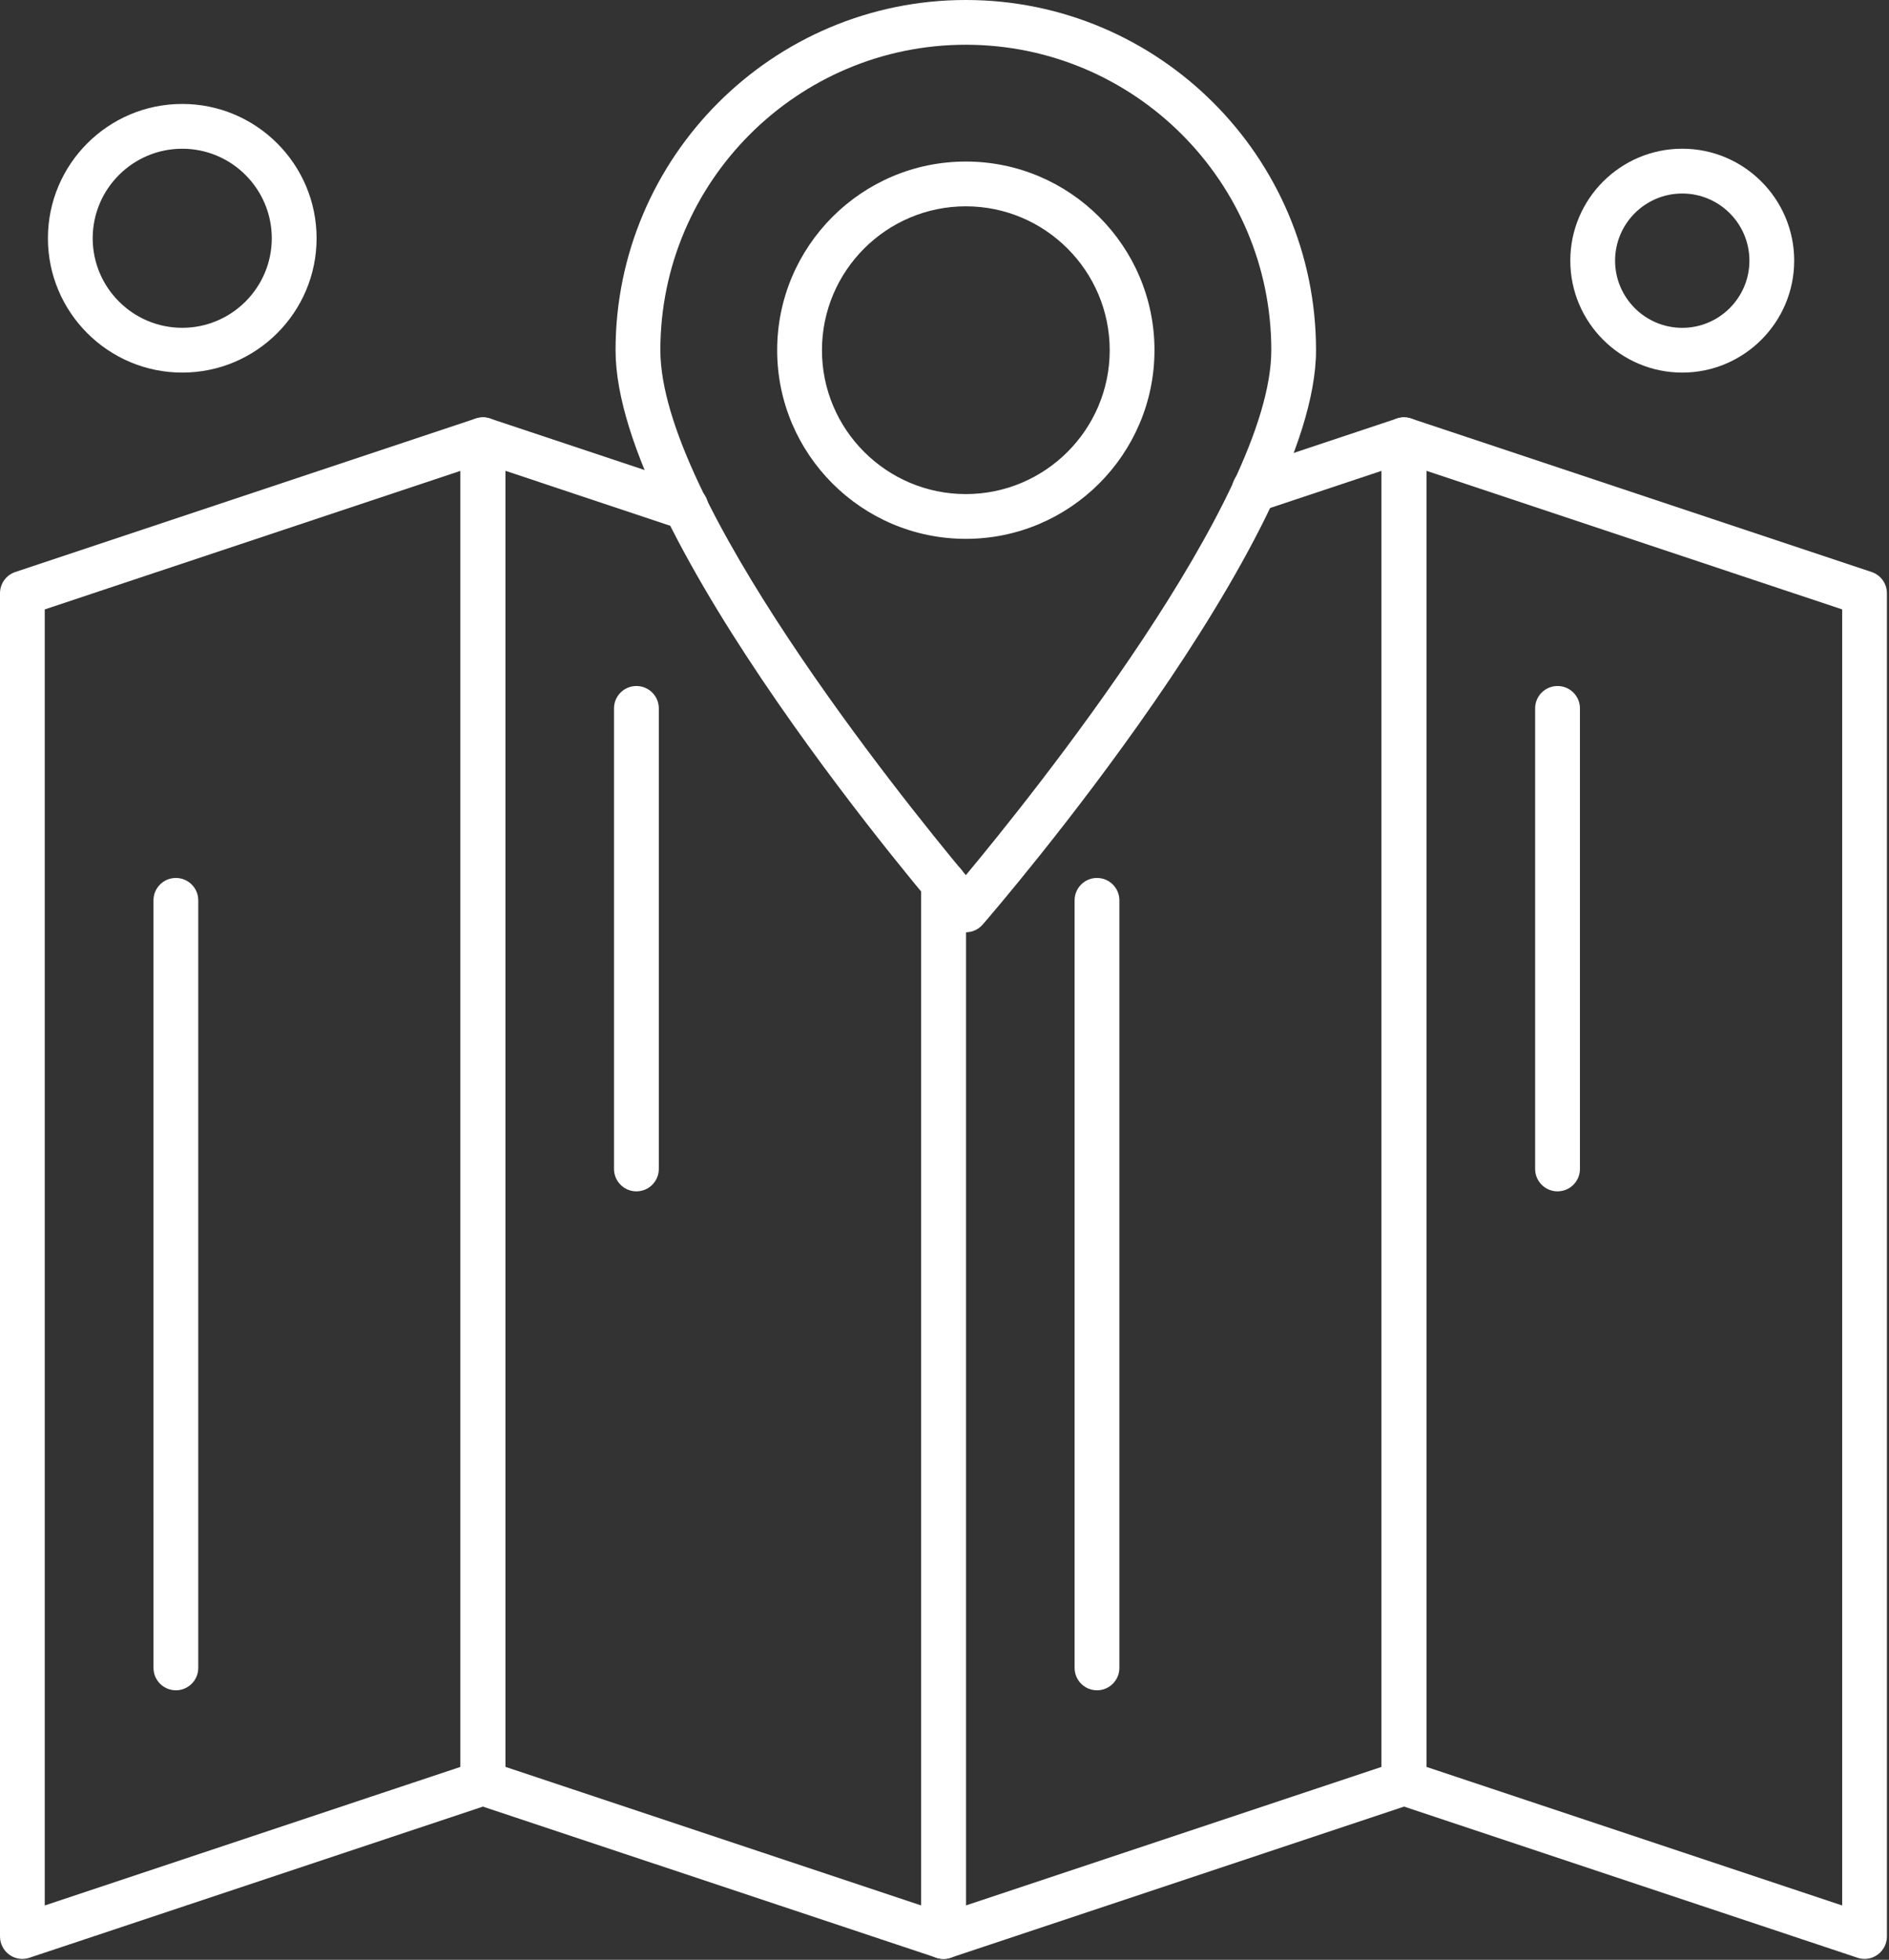 <?xml version="1.0" encoding="UTF-8"?> <svg xmlns="http://www.w3.org/2000/svg" width="720" height="747" viewBox="0 0 720 747" fill="none"><rect x="0" y="0" width="720" height="747" fill="#333333" stroke="none"/> <path fill-rule="evenodd" clip-rule="evenodd" d="M8.526 746.655C6.745 746.655 5 746.109 3.542 745.046C1.323 743.437 0 740.864 0 738.124V226.124C0 222.447 2.344 219.192 5.828 218.025L181.361 159.515C183.966 158.655 186.83 159.082 189.059 160.692C191.289 162.301 192.601 164.874 192.601 167.614V679.6C192.601 683.277 190.247 686.533 186.773 687.699L11.226 746.21C10.346 746.512 9.434 746.653 8.528 746.653L8.526 746.655ZM17.057 232.282V726.282L175.537 673.454V179.454L17.057 232.282Z" fill="white"></path> <path fill-rule="evenodd" clip-rule="evenodd" d="M67.035 644.268C62.327 644.268 58.504 640.445 58.504 635.742L58.499 343.169C58.499 338.46 62.312 334.643 67.03 334.643C71.749 334.643 75.567 338.466 75.567 343.169V635.742C75.572 640.45 71.749 644.273 67.03 644.273L67.035 644.268Z" fill="white"></path> <path fill-rule="evenodd" clip-rule="evenodd" d="M242.569 454.095C237.86 454.095 234.032 450.272 234.032 445.553V270.006C234.032 265.298 237.855 261.48 242.569 261.48C247.287 261.48 251.11 265.303 251.11 270.006V445.54C251.11 450.269 247.292 454.092 242.569 454.092V454.095Z" fill="white"></path> <path fill-rule="evenodd" clip-rule="evenodd" d="M710.675 746.655C709.769 746.655 708.868 746.509 707.987 746.212L532.441 687.701C528.967 686.535 526.613 683.28 526.613 679.603L526.607 167.616C526.607 164.876 527.93 162.303 530.149 160.694C532.378 159.085 535.232 158.652 537.847 159.517L713.38 218.028C716.865 219.194 719.208 222.449 719.208 226.126V738.113C719.208 740.858 717.885 743.426 715.667 745.035C714.193 746.108 712.443 746.655 710.672 746.655L710.675 746.655ZM543.675 673.457L702.155 726.285V232.285L543.675 179.457V673.457Z" fill="white"></path> <path fill-rule="evenodd" clip-rule="evenodd" d="M418.116 644.268C413.408 644.268 409.59 640.445 409.59 635.742V343.169C409.59 338.46 413.402 334.643 418.116 334.643C422.835 334.643 426.657 338.466 426.657 343.169V635.742C426.657 640.45 422.84 644.273 418.116 644.273V644.268Z" fill="white"></path> <path fill-rule="evenodd" clip-rule="evenodd" d="M593.662 454.095C588.953 454.095 585.12 450.272 585.12 445.553V270.006C585.12 265.298 588.943 261.48 593.662 261.48C598.381 261.48 602.203 265.303 602.203 270.006V445.54C602.203 450.269 598.375 454.092 593.662 454.092V454.095Z" fill="white"></path> <path fill-rule="evenodd" clip-rule="evenodd" d="M368.128 205.388C328.478 205.388 296.222 173.128 296.222 133.481C296.222 93.83 328.476 61.574 368.128 61.574C407.78 61.574 440.035 93.834 440.035 133.481C440.025 173.121 407.775 205.388 368.128 205.388ZM368.128 78.642C337.894 78.642 313.295 103.246 313.295 133.486C313.295 163.721 337.888 188.325 368.128 188.325C398.374 188.325 422.972 163.721 422.972 133.486C422.962 103.246 398.358 78.642 368.128 78.642Z" fill="white"></path> <path fill-rule="evenodd" clip-rule="evenodd" d="M359.609 746.655C358.703 746.655 357.786 746.509 356.911 746.212L181.364 687.701C177.89 686.535 175.536 683.28 175.536 679.603V167.616C175.536 164.876 176.859 162.303 179.078 160.694C181.302 159.085 184.171 158.652 186.776 159.517L264.156 185.309C268.635 186.804 271.051 191.637 269.557 196.101C268.062 200.575 263.239 202.996 258.755 201.496L192.604 179.439V673.439L351.084 726.267L351.089 336.68C351.089 331.972 354.902 328.149 359.625 328.149C364.334 328.149 368.151 331.972 368.151 336.68V738.134C368.151 740.879 366.834 743.446 364.61 745.056C363.131 746.118 361.386 746.66 359.615 746.66L359.609 746.655Z" fill="white"></path> <path fill-rule="evenodd" clip-rule="evenodd" d="M359.608 746.655C357.827 746.655 356.082 746.108 354.624 745.046C352.4 743.437 351.082 740.864 351.082 738.124L351.077 336.684C351.077 331.976 354.89 328.153 359.614 328.153C364.322 328.153 368.14 331.976 368.14 336.684V726.284L526.62 673.456L526.625 179.456L480.786 194.737C476.312 196.222 471.479 193.805 469.984 189.347C468.5 184.873 470.911 180.039 475.38 178.544L532.448 159.523C535.042 158.653 537.917 159.091 540.146 160.7C542.37 162.299 543.687 164.882 543.687 167.622V679.609C543.687 683.286 541.344 686.541 537.859 687.708L362.313 746.218C361.417 746.515 360.516 746.651 359.604 746.651L359.608 746.655Z" fill="white"></path> <path fill-rule="evenodd" clip-rule="evenodd" d="M368.129 355.348C365.65 355.348 363.301 354.275 361.676 352.4C356.489 346.405 234.624 204.853 234.624 133.493C234.624 59.884 294.515 0 368.117 0C441.727 0 501.611 59.88 501.611 133.493C501.611 204.873 379.751 346.413 374.559 352.4C372.955 354.275 370.595 355.348 368.121 355.348H368.129ZM368.129 17.055C303.932 17.055 251.697 69.289 251.697 133.487C251.697 189.779 342.817 303.167 368.129 333.58C393.462 303.159 484.561 189.78 484.561 133.487C484.561 69.289 432.326 17.055 368.129 17.055Z" fill="white"></path> <path fill-rule="evenodd" clip-rule="evenodd" d="M641.195 142.015C617.674 142.015 598.528 122.879 598.528 99.348C598.528 75.818 617.674 56.682 641.195 56.682C664.726 56.682 683.862 75.827 683.862 99.348C683.862 122.87 664.726 142.015 641.195 142.015ZM641.195 73.76C627.075 73.76 615.596 85.25 615.596 99.359C615.596 113.468 627.076 124.958 641.195 124.958C655.314 124.958 666.794 113.468 666.794 99.359C666.794 85.239 655.314 73.76 641.195 73.76Z" fill="white"></path> <path fill-rule="evenodd" clip-rule="evenodd" d="M69.462 142.014C41.227 142.014 18.265 119.05 18.265 90.817C18.265 62.582 41.223 39.619 69.462 39.619C97.702 39.619 120.67 62.583 120.67 90.817C120.67 119.051 97.706 142.014 69.462 142.014ZM69.462 56.691C50.639 56.691 35.331 72.008 35.331 90.817C35.331 109.628 50.649 124.947 69.462 124.947C88.275 124.947 103.587 109.63 103.587 90.817C103.587 72.003 88.281 56.691 69.462 56.691Z" fill="white"></path> </svg> 